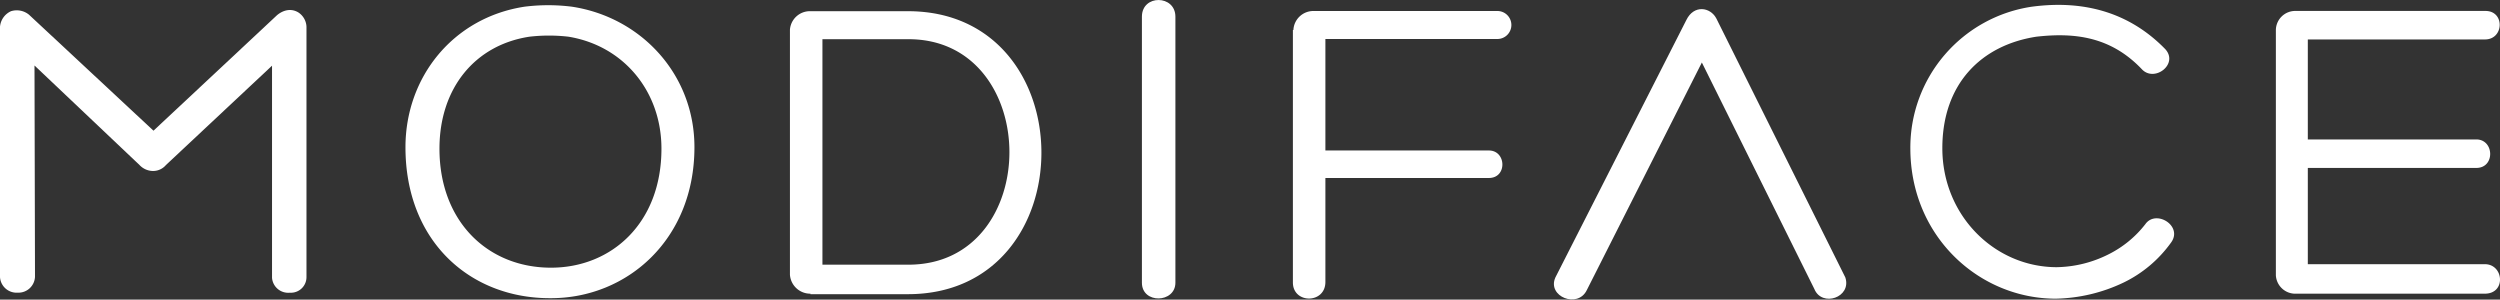 <svg viewBox="0 0 500.04 59.93" xmlns="http://www.w3.org/2000/svg"><rect x="0" y="0" width="500.04" height="59.93" fill="#333333" stroke="none"/><g fill="#fff"><path d="m0 55.34v-50a3.76 3.76 0 0 1 2.2-3.1 3.87 3.87 0 0 1 3.6.7l24.9 23.2 24.6-23s2-2 4.3-.7a3.58 3.58 0 0 1 1.7 2.9v50a3.12 3.12 0 0 1 -3 3.21h-.4a3.24 3.24 0 0 1 -3.49-3q0-.12 0-.23v-42.18l-21.21 19.86a3.39 3.39 0 0 1 -2.6 1.2 3.73 3.73 0 0 1 -2.7-1.2l-21-19.9.1 42.24a3.32 3.32 0 0 1 -3.43 3.2h-.07a3.32 3.32 0 0 1 -3.5-3.13z"/><path d="m81.1 29.44c0-14 9.5-25.9 23.8-28.1a37.74 37.74 0 0 1 9.5 0c13.8 2.1 24.5 13.5 24.5 28.1 0 18.5-13.5 30.2-28.7 30.2-16.1.1-29.1-11.3-29.1-30.2zm6.8.3c0 14.6 9.7 23.8 22.3 23.8 12.1 0 22.1-8.9 22.1-23.8 0-11.5-7.6-20.6-18.6-22.4a33.9 33.9 0 0 0 -7.8 0c-10.9 1.66-18 10.3-18 22.4z"/><path d="m162.1 58.74a4.07 4.07 0 0 1 -4.1-3.8v-49a4 4 0 0 1 4.1-3.7h19.5c17.8 0 26.7 14.1 26.7 28.3s-8.9 28.3-26.7 28.3h-19.5zm2.4-5.8h17.2c13.5 0 20.2-11.3 20.2-22.5s-6.7-22.6-20.2-22.6h-17.2z"/><path d="m228.4 3.34c0-4.5 6.7-4.4 6.7 0v53.2c0 4.1-6.7 4.3-6.7 0z"/><path d="m258.7 6a4 4 0 0 1 3.9-3.8h36.9a2.8 2.8 0 0 1 0 5.6h-34.4v22.3h32.7c3.5 0 3.7 5.5 0 5.5h-32.7v20.8c0 4.4-6.5 4.4-6.5.1v-50.5z"/><path d="m337.3 4c1.5-3.1 4.8-2.6 6-.3l25.8 51.8c1.3 4-4.7 6-6.2 2.3l-22.5-45.3-23 45.5c-1.8 3.8-8 1.3-6.3-2.5z"/><path d="m424.7 56.54a32.94 32.94 0 0 1 -13.5 3.2c-15.3 0-29.1-12.4-29.1-30.1a28.48 28.48 0 0 1 24.3-28.3c10.5-1.4 19.6 1.2 26.7 8.5 2.7 3-2.2 6.7-4.7 4-6.1-6.4-13.2-7.4-21.1-6.5-11 1.7-18.8 9.4-18.8 22.3 0 13.5 10.5 23.8 22.9 23.8a23.85 23.85 0 0 0 10.4-2.6 21.41 21.41 0 0 0 7.3-6c2.1-3 7.5.3 5.2 3.6a25.14 25.14 0 0 1 -9.6 8.1z"/><path d="m461.6 52.84h35.4c3.8 0 4.3 5.9 0 5.9h-37.7a3.89 3.89 0 0 1 -4.09-3.67q0-.11 0-.23v-48.84a3.87 3.87 0 0 1 3.93-3.81h38c3.9 0 3.7 5.7-.1 5.7h-35.44v20h33.7c3.6 0 3.8 5.7 0 5.7h-33.7z"/></g></svg>